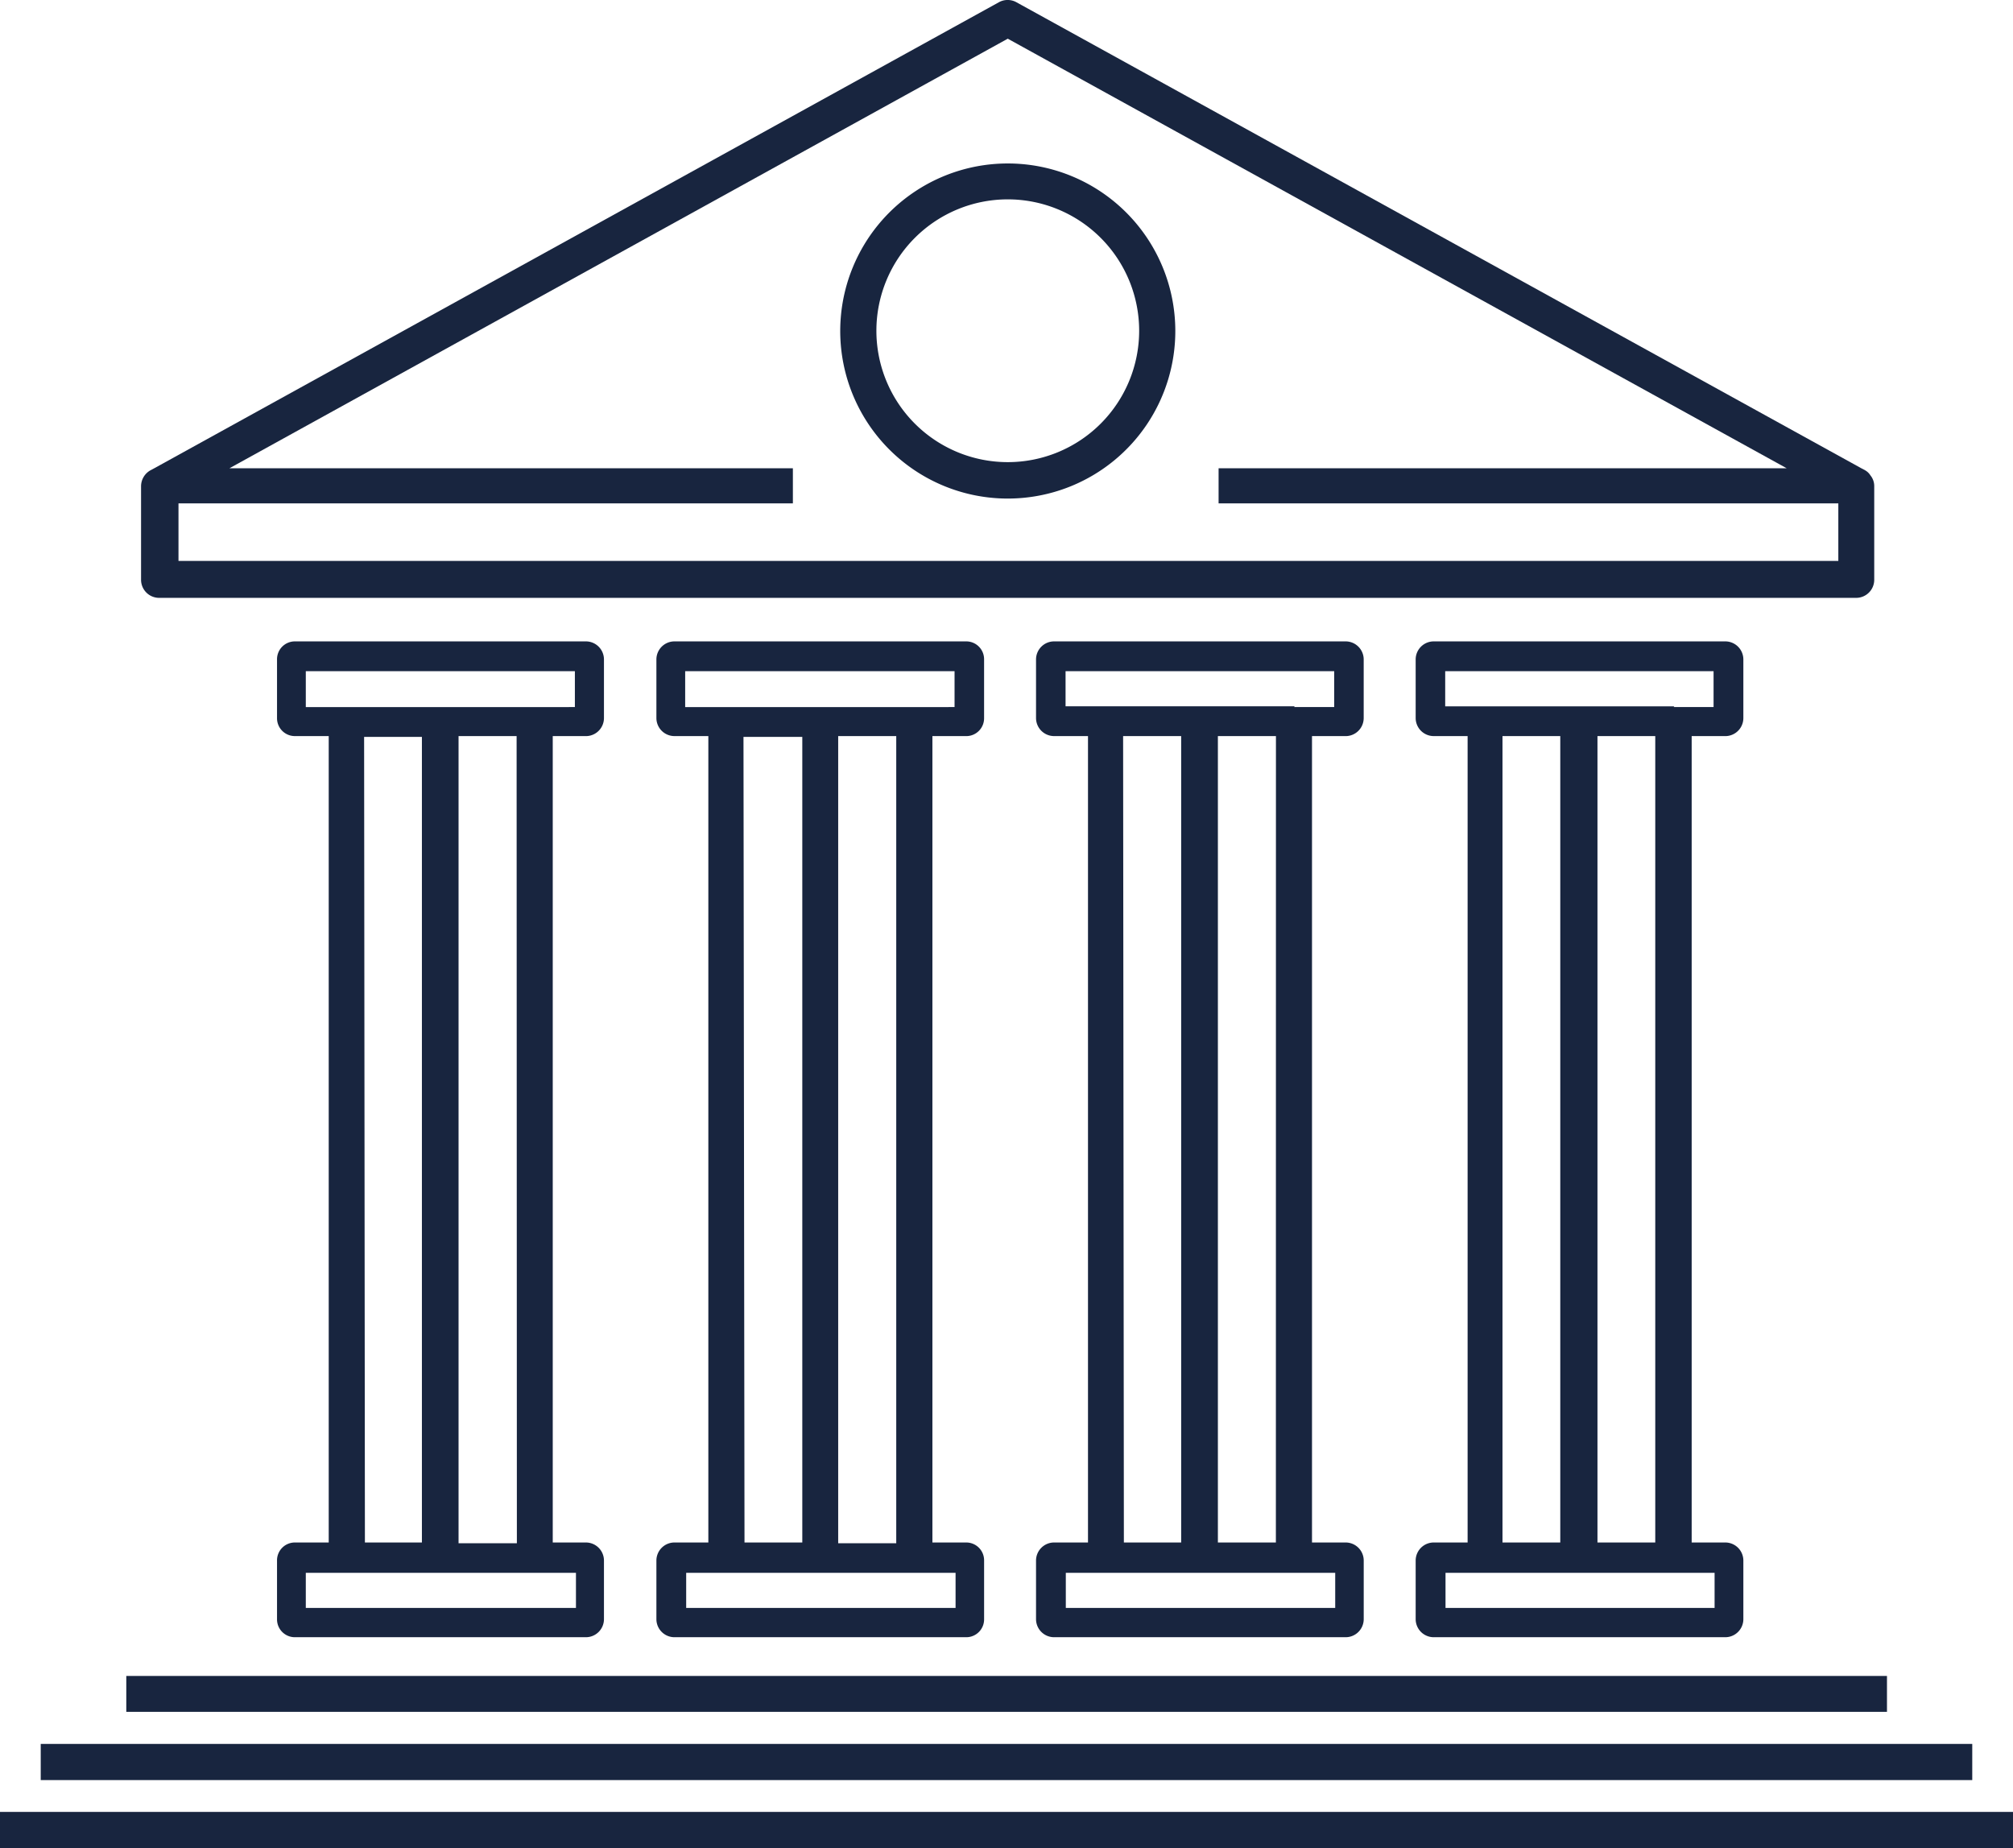 <?xml version="1.0" encoding="UTF-8"?>
<svg xmlns="http://www.w3.org/2000/svg" width="151.868" height="139.419" viewBox="0 0 151.868 139.419">
  <g id="icons" transform="translate(-2.99 -6.23)">
    <path id="Pfad_55758" data-name="Pfad 55758" d="M9.894,51.333H137.923a1.364,1.364,0,0,0,1.364-1.364V42.9a1.268,1.268,0,0,0-.288-.807,1.114,1.114,0,0,0-.4-.384l-.288-.154L74.571,6.4a1.364,1.364,0,0,0-1.325,0L9.529,41.555l-.288.154A1.383,1.383,0,0,0,8.53,42.9v7.069a1.364,1.364,0,0,0,1.364,1.364Zm1.46-7.127H57.706V41.555H15.2L73.918,9.149l58.761,32.406H89.823v2.651h46.755v4.341H11.354Z" transform="translate(5.102)" fill="#18253f"></path>
    <path id="Pfad_55759" data-name="Pfad 55759" d="M48.63,12.65a12.64,12.64,0,1,0,12.64,12.62A12.64,12.64,0,0,0,48.63,12.65Zm0,22.532a9.912,9.912,0,1,1,9.912-9.912A9.912,9.912,0,0,1,48.63,35.182Z" transform="translate(30.39 5.912)" fill="#18253f"></path>
    <path id="Pfad_55760" data-name="Pfad 55760" d="M37.171,38.566A1.364,1.364,0,0,0,38.535,37.2V32.784a1.364,1.364,0,0,0-1.364-1.364H15.215a1.345,1.345,0,0,0-1.345,1.364V37.2a1.345,1.345,0,0,0,1.345,1.364H17.77V99.4H15.215a1.345,1.345,0,0,0-1.345,1.364v4.418a1.345,1.345,0,0,0,1.345,1.364H37.171a1.364,1.364,0,0,0,1.364-1.364v-4.418A1.364,1.364,0,0,0,37.171,99.4h-2.5V38.566Zm-3.842-2.19H16.041V33.667h20.3v2.708ZM31.965,99.459h-4.4V38.566h4.38ZM20.44,38.623H24.8V99.4H20.5Zm-1.306,63.064H36.422v2.651H16.041v-2.651h3.035Z" transform="translate(10.02 23.197)" fill="#18253f"></path>
    <path id="Pfad_55761" data-name="Pfad 55761" d="M52.148,38.566A1.345,1.345,0,0,0,53.492,37.2V32.784a1.345,1.345,0,0,0-1.345-1.364H30.134a1.364,1.364,0,0,0-1.364,1.364V37.2a1.364,1.364,0,0,0,1.364,1.364h2.555V99.4H30.134a1.364,1.364,0,0,0-1.364,1.364v4.418a1.364,1.364,0,0,0,1.364,1.364H52.148a1.345,1.345,0,0,0,1.345-1.364v-4.418A1.345,1.345,0,0,0,52.148,99.4H49.593V38.566Zm-3.919-2.19H30.941V33.667H51.264v2.708ZM46.865,99.459h-4.38V38.566h4.38ZM35.34,38.623h4.437V99.4h-4.36Zm-1.287,63.064H51.341v2.651H31.017v-2.651Z" transform="translate(23.741 23.197)" fill="#18253f"></path>
    <path id="Pfad_55762" data-name="Pfad 55762" d="M67.038,38.566A1.364,1.364,0,0,0,68.4,37.2V32.784a1.364,1.364,0,0,0-1.364-1.364H45.044a1.364,1.364,0,0,0-1.364,1.364V37.2a1.364,1.364,0,0,0,1.364,1.364H47.6V99.4H45.044a1.364,1.364,0,0,0-1.364,1.364v4.418a1.364,1.364,0,0,0,1.364,1.364H67.038a1.364,1.364,0,0,0,1.364-1.364v-4.418A1.364,1.364,0,0,0,67.038,99.4H64.5V38.566ZM63.2,36.318H45.908V33.667H66.174v2.708H63.139ZM61.775,99.4H57.4V38.566h4.38ZM50.25,38.566h4.38V99.4H50.307Zm-1.287,63.121H66.251v2.651H45.927v-2.651Z" transform="translate(37.472 23.197)" fill="#18253f"></path>
    <path id="Pfad_55763" data-name="Pfad 55763" d="M81.948,38.566A1.364,1.364,0,0,0,83.312,37.2V32.784a1.364,1.364,0,0,0-1.364-1.364H59.954a1.364,1.364,0,0,0-1.364,1.364V37.2a1.364,1.364,0,0,0,1.364,1.364h2.555V99.4H59.954a1.364,1.364,0,0,0-1.364,1.364v4.418a1.364,1.364,0,0,0,1.364,1.364H81.948a1.364,1.364,0,0,0,1.364-1.364v-4.418A1.364,1.364,0,0,0,81.948,99.4H79.413V38.566Zm-3.842-2.247H60.818V33.667H81.065v2.708H78.049ZM76.666,99.4h-4.36V38.566h4.36ZM65.14,38.566H69.5V99.4H65.14Zm-1.287,63.121H81.142v2.651h-20.3v-2.651h3.016Z" transform="translate(51.203 23.197)" fill="#18253f"></path>
    <rect id="Rechteck_2617" data-name="Rechteck 2617" width="132.832" height="2.708" transform="translate(12.518 132.665)" fill="#18253f"></rect>
    <rect id="Rechteck_2618" data-name="Rechteck 2618" width="145.721" height="2.728" transform="translate(6.063 137.793)" fill="#18253f"></rect>
    <rect id="Rechteck_2619" data-name="Rechteck 2619" width="151.868" height="2.728" transform="translate(2.99 142.922)" fill="#18253f"></rect>
  </g>
</svg>
